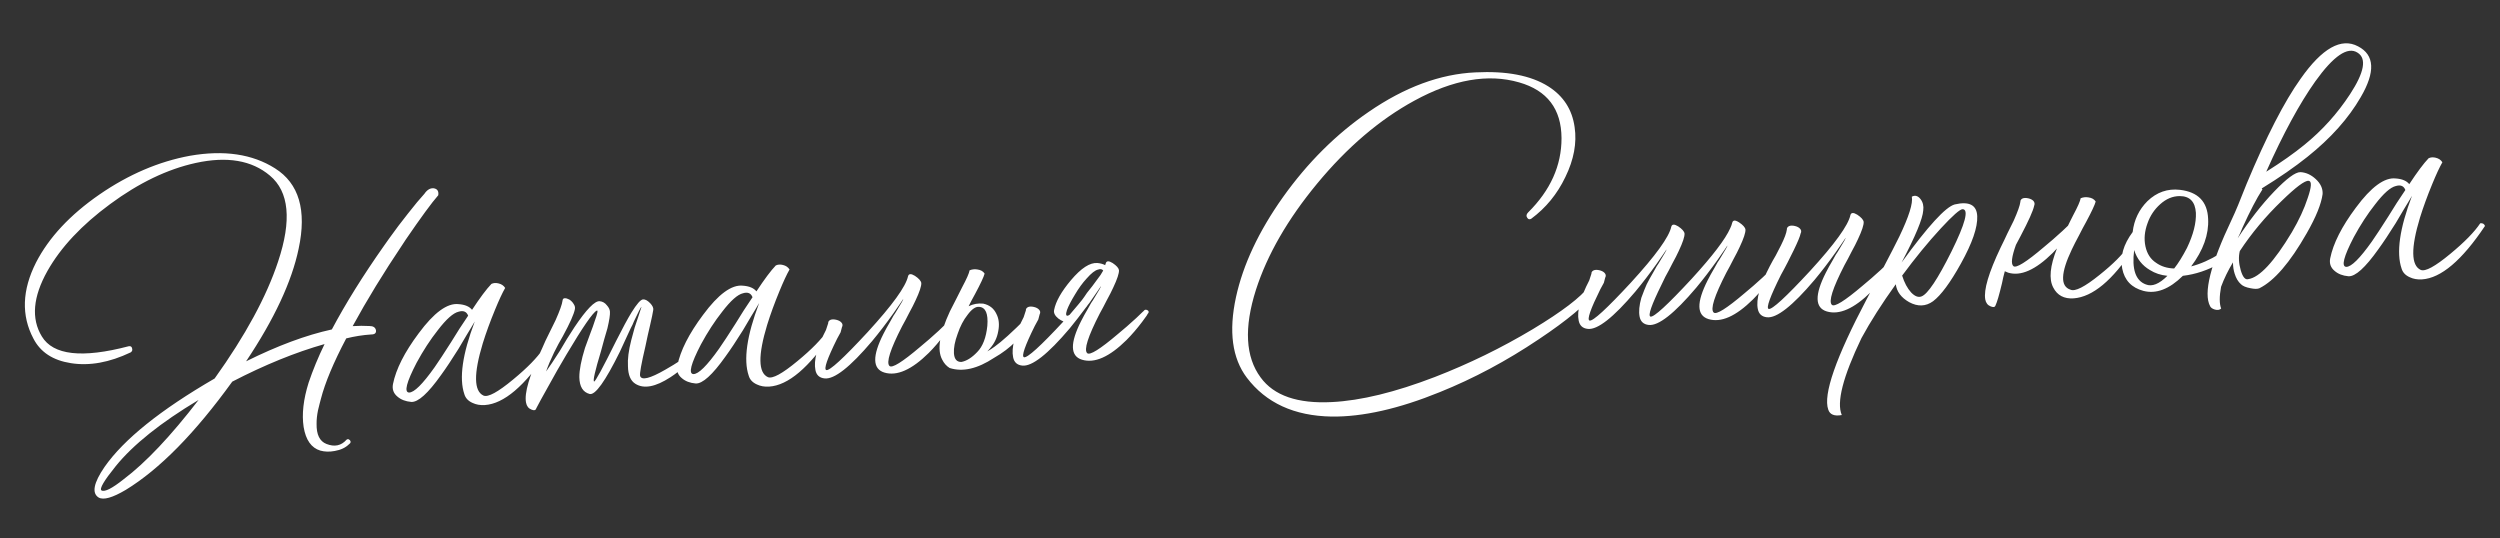 <?xml version="1.0" encoding="UTF-8"?> <svg xmlns="http://www.w3.org/2000/svg" width="404" height="87" viewBox="0 0 404 87" fill="none"><rect x="0" y="0" width="404" height="87" fill="#333333" stroke="none"/><path d="M32.092 64.63C25.986 68.286 21.522 71.853 18.7 75.332C16.797 77.688 16.031 78.996 16.403 79.255C16.917 79.541 18.118 78.931 20.005 77.427C23.552 74.752 27.581 70.486 32.092 64.63ZM65.549 38.751C65.422 38.972 65.277 39.194 65.114 39.417C61.98 44.086 59.272 48.514 56.992 52.702C57.945 52.64 58.849 52.635 59.702 52.686C60.305 52.682 60.656 52.907 60.756 53.361C60.821 53.818 60.57 54.047 60.003 54.048C58.663 54.135 57.312 54.347 55.952 54.683C53.901 58.572 52.535 61.833 51.855 64.464C51.768 64.753 51.697 65.023 51.642 65.275L51.39 66.301C51.228 67.091 51.152 67.823 51.16 68.496C51.131 70.234 51.662 71.316 52.752 71.741C54.062 72.259 55.145 72.029 56.004 71.052C56.105 70.974 56.209 70.95 56.318 70.978C56.391 71.009 56.465 71.057 56.54 71.123C56.617 71.225 56.659 71.328 56.666 71.434C56.64 71.578 56.559 71.689 56.422 71.769C55.856 72.337 55.083 72.706 54.102 72.876C53.262 73.037 52.481 73.017 51.759 72.816C50.313 72.378 49.416 71.107 49.067 69.004C48.755 66.933 49.025 64.541 49.877 61.828C50.56 59.799 51.418 57.724 52.45 55.601C47.752 56.934 42.78 58.957 37.534 61.672C31.519 70 25.784 75.829 20.33 79.16C18.18 80.434 16.718 80.847 15.945 80.401C14.801 79.696 15.119 78.045 16.9 75.449C20.013 70.995 25.941 66.234 34.684 61.166C39.656 54.216 43.074 47.917 44.94 42.268C47.166 35.603 46.723 30.971 43.614 28.374C40.689 25.906 36.694 25.226 31.627 26.334C27.05 27.34 22.445 29.552 17.812 32.971C13.212 36.353 9.831 39.956 7.669 43.782C5.319 47.974 5.016 51.502 6.761 54.366C8.588 57.401 13.265 57.931 20.791 55.954C21.107 55.898 21.291 56.01 21.345 56.29C21.434 56.568 21.359 56.785 21.121 56.943C17.684 58.583 14.461 59.164 11.454 58.686C8.554 58.236 6.537 56.914 5.402 54.72C3.424 50.985 3.565 46.883 5.826 42.413C7.904 38.38 11.316 34.721 16.065 31.437C20.78 28.189 25.659 26.101 30.701 25.171C36.203 24.212 40.783 24.89 44.441 27.204C48.321 29.645 49.594 33.975 48.261 40.192C47.153 45.508 44.321 51.575 39.767 58.391C44.848 55.864 49.467 54.147 53.625 53.239C55.868 49.019 58.676 44.513 62.051 39.722C62.343 39.314 62.619 38.924 62.879 38.553C63.886 37.141 64.897 35.799 65.913 34.528C66.993 33.147 67.881 32.08 68.576 31.326C69.029 30.659 69.541 30.36 70.112 30.429C70.686 30.533 70.923 30.908 70.823 31.552C69.767 32.755 68.009 35.154 65.549 38.751ZM87.75 56.394C88.136 56.334 88.393 56.477 88.522 56.823C84.807 62.379 81.415 65.257 78.344 65.456C77.603 65.504 76.94 65.388 76.355 65.107C75.662 64.798 75.224 64.33 75.041 63.704C74.166 61.138 74.727 57.221 76.724 51.953L76.102 53.004L75.429 54.111L74.088 56.377C73.028 58.076 72.092 59.483 71.279 60.599C69.168 63.571 67.561 65.022 66.458 64.952C65.531 64.87 64.786 64.582 64.222 64.087C63.586 63.561 63.347 62.886 63.506 62.06C63.988 59.654 65.37 56.925 67.653 53.871C70.129 50.521 72.277 48.946 74.097 49.147C75.13 49.222 75.858 49.529 76.283 50.068C77.573 48.106 78.617 46.71 79.413 45.879C79.757 45.715 80.145 45.689 80.578 45.803C81.046 45.914 81.398 46.157 81.635 46.532C81.189 47.305 80.645 48.474 80.002 50.04C79.206 51.97 78.544 53.784 78.016 55.484C76.528 60.4 76.569 63.215 78.139 63.928C78.868 64.235 80.46 63.37 82.914 61.333C85.202 59.448 86.814 57.802 87.75 56.394ZM66.094 63.434C66.91 63.452 68.292 62.086 70.24 59.337C70.888 58.41 71.775 57.059 72.901 55.285L74.249 53.124L75.653 51.013C75.398 50.356 74.888 50.141 74.123 50.368C73.25 50.566 72.127 51.561 70.755 53.351C69.543 54.882 68.399 56.64 67.323 58.623C65.685 61.777 65.275 63.381 66.094 63.434ZM92.907 49.947C92.748 50.772 92.098 52.232 90.958 54.326L90.243 55.595L89.535 56.969C89.004 58.067 88.574 59.087 88.245 60.03C88.766 59.323 89.509 58.212 90.474 56.696L91.624 54.761L92.831 52.875C94.769 49.985 96.132 48.586 96.917 48.677C97.38 48.718 97.767 48.941 98.077 49.346C98.382 49.68 98.546 50.024 98.569 50.377C98.601 50.871 98.464 51.766 98.159 53.061C98.014 53.567 97.84 54.163 97.637 54.849L97.122 56.743C96.159 59.924 95.786 61.561 96.005 61.653C96.186 61.712 97.373 59.526 99.566 55.096C100.603 53.044 101.425 51.52 102.034 50.524C102.9 49.121 103.527 48.407 103.915 48.382C104.268 48.359 104.653 48.565 105.071 48.998C105.451 49.399 105.617 49.76 105.567 50.082C105.493 50.583 105.317 51.427 105.04 52.615C104.959 53.01 104.835 53.55 104.666 54.234L104.3 55.959C103.634 58.801 103.348 60.397 103.441 60.745C103.668 61.51 105.028 61.174 107.522 59.736C108.377 59.256 109.28 58.701 110.231 58.072C110.57 57.837 110.892 57.604 111.196 57.372C111.466 57.177 111.653 57.041 111.754 56.963C111.989 56.771 112.185 56.776 112.34 56.978C112.459 57.183 112.436 57.38 112.271 57.568C112.139 57.718 111.974 57.906 111.776 58.131C111.475 58.399 111.174 58.684 110.875 58.987C110.039 59.75 109.195 60.407 108.345 60.959C105.931 62.533 104.041 62.886 102.673 62.018C101.898 61.536 101.499 60.588 101.478 59.172C101.405 58.042 101.581 56.649 102.005 54.991C102.175 54.342 102.361 53.657 102.562 52.935C102.74 52.392 102.932 51.812 103.14 51.197L103.673 49.567C103.569 49.609 103.16 50.398 102.444 51.933L102.214 52.479L101.93 53.029L101.371 54.235C100.906 55.257 100.502 56.134 100.159 56.865C97.81 61.624 96.186 63.891 95.285 63.666C94.203 63.382 93.649 62.479 93.621 60.957C93.616 59.788 93.921 58.209 94.536 56.22C94.775 55.531 95.061 54.751 95.394 53.879L95.802 52.789C95.951 52.354 96.055 52.046 96.114 51.865C96.566 50.631 96.671 50.075 96.431 50.197C95.812 50.485 94.176 52.859 91.524 57.319C90.533 58.978 89.547 60.707 88.565 62.508C87.676 64.089 87.042 65.246 86.664 65.98C86.579 66.304 86.318 66.374 85.88 66.19C85.408 66.008 85.118 65.637 85.011 65.077C84.698 63.538 85.555 60.63 87.581 56.352L88.137 55.093L88.701 53.941C89.203 52.951 89.563 52.219 89.781 51.744C90.461 50.212 90.836 49.16 90.905 48.588C90.924 48.339 91.04 48.207 91.251 48.194C91.463 48.18 91.716 48.252 92.01 48.41C92.306 48.604 92.533 48.837 92.693 49.11C92.888 49.381 92.959 49.66 92.907 49.947ZM133.705 53.413C134.091 53.353 134.348 53.495 134.477 53.841C130.762 59.398 127.37 62.276 124.3 62.475C123.559 62.523 122.895 62.407 122.31 62.126C121.617 61.816 121.179 61.349 120.997 60.723C120.121 58.157 120.682 54.24 122.679 48.972L122.057 50.023L121.384 51.129L120.043 53.396C118.984 55.095 118.047 56.502 117.234 57.618C115.123 60.59 113.516 62.041 112.413 61.971C111.486 61.889 110.741 61.6 110.177 61.105C109.541 60.58 109.302 59.904 109.461 59.079C109.943 56.673 111.325 53.944 113.608 50.89C116.084 47.54 118.232 45.965 120.052 46.166C121.085 46.241 121.813 46.548 122.238 47.087C123.528 45.125 124.572 43.729 125.368 42.897C125.712 42.733 126.1 42.708 126.533 42.822C127.001 42.933 127.353 43.176 127.59 43.551C127.144 44.324 126.6 45.493 125.957 47.059C125.161 48.988 124.499 50.803 123.972 52.503C122.483 57.419 122.524 60.234 124.094 60.947C124.823 61.254 126.415 60.389 128.869 58.351C131.157 56.467 132.769 54.821 133.705 53.413ZM112.049 60.453C112.865 60.471 114.247 59.105 116.195 56.356C116.844 55.428 117.73 54.077 118.856 52.303L120.204 50.143L121.608 48.032C121.353 47.375 120.843 47.16 120.078 47.387C119.205 47.585 118.082 48.579 116.71 50.369C115.498 51.901 114.354 53.658 113.278 55.642C111.64 58.796 111.23 60.399 112.049 60.453ZM152.97 52.217C153.104 52.102 153.263 52.091 153.446 52.186C153.665 52.278 153.728 52.433 153.636 52.652L153.537 52.764C153.506 52.837 153.442 52.948 153.346 53.096C153.117 53.394 152.873 53.729 152.614 54.1C151.798 55.181 150.957 56.157 150.093 57.028C147.328 59.759 144.934 60.818 142.91 60.205C140.994 59.62 140.947 57.532 142.769 53.941C143.083 53.319 143.448 52.657 143.863 51.957L144.387 51.019C144.55 50.796 144.727 50.519 144.918 50.187C145.656 49.005 146.005 48.38 145.966 48.312C145.935 48.385 145.773 48.626 145.481 49.035C145.158 49.516 144.785 50.054 144.363 50.649C143.226 52.246 142.083 53.738 140.932 55.124C137.378 59.323 134.815 61.332 133.244 61.151C132.423 61.062 131.933 60.616 131.775 59.811C131.462 58.272 132.031 56.109 133.48 53.321L133.835 52.235C133.819 51.988 133.948 51.803 134.224 51.678C134.466 51.592 134.767 51.59 135.127 51.673C135.487 51.756 135.762 51.898 135.952 52.098C136.18 52.331 136.215 52.595 136.056 52.889L135.843 53.7L135.273 54.747C133.675 57.969 133.093 59.654 133.528 59.803C134.069 59.945 136.293 57.905 140.201 53.683C144.205 49.312 146.384 46.3 146.738 44.647C146.852 44.215 147.222 44.191 147.849 44.575C148.479 44.995 148.823 45.38 148.881 45.731C148.913 46.225 148.602 47.166 147.948 48.556C147.7 49.103 147.354 49.781 146.911 50.59L146.344 51.69L145.774 52.736C143.855 56.476 143.179 58.61 143.744 59.141C144.16 59.539 145.812 58.51 148.7 56.055C149.643 55.285 150.632 54.423 151.669 53.47C152.004 53.165 152.321 52.861 152.62 52.558C152.721 52.481 152.805 52.404 152.871 52.329L152.97 52.217ZM156.357 50.88C155.702 51.703 155.166 52.73 154.75 53.962C154.298 55.196 154.1 56.236 154.155 57.083C154.216 58.036 154.619 58.506 155.362 58.493C156.203 58.332 157.054 57.799 157.916 56.892C158.814 55.983 159.36 54.566 159.554 52.64C159.711 50.681 159.273 49.664 158.24 49.589C157.668 49.52 157.041 49.95 156.357 50.88ZM156.532 49.487C157.288 49.119 158.076 48.979 158.897 49.068C159.904 49.286 160.613 49.843 161.025 50.737C161.431 51.526 161.527 52.459 161.313 53.536C161.133 54.575 160.696 55.489 160.003 56.279C159.838 56.466 159.689 56.636 159.557 56.786C159.967 56.547 160.358 56.291 160.73 56.019C161.882 55.2 163.572 53.673 165.802 51.437C166.004 51.282 166.198 51.27 166.384 51.399C166.534 51.531 166.562 51.689 166.468 51.872C165.313 54.286 163.369 56.273 160.635 57.832C157.95 59.601 155.558 60.146 153.459 59.467C152.942 59.146 152.54 58.694 152.255 58.11C151.408 56.535 151.824 53.939 153.503 50.321C153.784 49.736 154.13 49.058 154.541 48.287L155.012 47.353L155.483 46.419C156.21 45.06 156.611 44.149 156.687 43.683C157.102 43.514 157.524 43.469 157.954 43.548C158.491 43.619 158.877 43.842 159.114 44.217C158.972 44.757 158.458 45.854 157.573 47.506L157.003 48.553L156.532 49.487ZM177.848 44.436C178.008 44.178 178.152 43.938 178.28 43.717C178.087 43.482 177.818 43.428 177.472 43.557C176.983 43.66 176.358 44.143 175.599 45.008C174.937 45.724 174.303 46.598 173.696 47.629C173.088 48.626 172.663 49.451 172.422 50.104C172.185 50.828 172.258 51.125 172.639 50.994C172.672 50.956 172.74 50.916 172.844 50.874C173.339 50.31 173.8 49.767 174.226 49.243C174.424 49.017 174.638 48.755 174.866 48.457C175.095 48.159 175.354 47.788 175.645 47.343L176.529 46.223C177.05 45.516 177.49 44.92 177.848 44.436ZM175.528 49.637C174.648 50.828 173.765 51.966 172.879 53.051C169.324 57.251 166.761 59.26 165.19 59.078C164.369 58.99 163.879 58.543 163.721 57.738C163.408 56.199 163.977 54.036 165.426 51.249L165.781 50.163C165.765 49.916 165.895 49.73 166.17 49.606C166.413 49.519 166.714 49.518 167.073 49.601C167.433 49.684 167.708 49.825 167.898 50.025C168.126 50.259 168.161 50.522 168.003 50.816L167.79 51.627L167.22 52.674C165.621 55.896 165.04 57.582 165.475 57.731C166.015 57.873 168.141 55.946 171.85 51.949C171.559 51.826 171.283 51.666 171.022 51.471C170.461 51.011 170.236 50.547 170.347 50.079C170.613 48.715 171.519 47.115 173.065 45.278C174.711 43.329 176.139 42.403 177.35 42.502C177.814 42.543 178.229 42.658 178.595 42.846C178.626 42.774 178.656 42.683 178.684 42.575C178.798 42.142 179.168 42.118 179.796 42.503C180.425 42.923 180.769 43.308 180.828 43.658C180.86 44.153 180.549 45.094 179.894 46.483C179.646 47.031 179.301 47.709 178.857 48.517L178.29 49.617L177.721 50.664C175.801 54.403 175.125 56.538 175.691 57.068C176.106 57.466 177.758 56.438 180.647 53.983C181.589 53.213 182.579 52.351 183.615 51.398C183.95 51.093 184.267 50.789 184.566 50.486C184.667 50.408 184.751 50.332 184.817 50.257L184.916 50.144C185.05 50.029 185.209 50.019 185.392 50.113C185.611 50.205 185.674 50.361 185.582 50.579L185.483 50.692C185.452 50.765 185.389 50.875 185.292 51.023C185.063 51.322 184.819 51.656 184.56 52.028C183.744 53.108 182.904 54.084 182.039 54.955C179.275 57.686 176.88 58.745 174.856 58.132C172.94 57.548 172.893 55.46 174.716 51.869C175.03 51.246 175.394 50.585 175.809 49.884L176.333 48.947C176.496 48.724 176.673 48.446 176.864 48.115C177.602 46.933 177.952 46.308 177.912 46.24C177.881 46.312 177.72 46.553 177.427 46.962C177.104 47.444 176.731 47.982 176.309 48.576C176.149 48.835 175.97 49.077 175.772 49.302C175.741 49.375 175.693 49.449 175.627 49.524C175.594 49.562 175.561 49.599 175.528 49.637ZM256.766 46.28C257.125 45.796 257.488 45.666 257.857 45.891C258.193 46.152 258.202 46.559 257.883 47.111C256.386 49.158 253.31 51.731 248.657 54.833C243.461 58.324 238.135 61.168 232.678 63.365C226.049 66.063 220.217 67.38 215.181 67.317C209.149 67.212 204.584 65.116 201.484 61.029C199.118 57.887 198.535 53.548 199.736 48.013C200.883 42.765 203.405 37.392 207.301 31.895C211.296 26.284 215.923 21.678 221.182 18.077C226.983 14.086 232.728 11.959 238.416 11.697C243.467 11.44 247.397 12.195 250.205 13.962C252.643 15.504 254.062 17.698 254.459 20.543C254.838 23.105 254.339 25.795 252.962 28.613C251.652 31.356 249.813 33.602 247.446 35.35C247.173 35.51 246.956 35.453 246.797 35.179C246.602 34.909 246.654 34.622 246.954 34.319C250.55 30.754 252.346 26.758 252.342 22.328C252.32 17.616 250.034 14.611 245.485 13.311C240.465 11.865 234.823 12.851 228.56 16.269C222.947 19.327 217.708 23.795 212.845 29.674C208.081 35.441 204.784 41.165 202.956 46.847C201.013 52.962 201.266 57.677 203.714 60.991C205.854 63.935 209.696 65.263 215.241 64.974C219.904 64.743 225.451 63.391 231.882 60.918C237.378 58.789 242.651 56.215 247.7 53.194C252.44 50.335 255.462 48.031 256.766 46.28ZM265.24 48.123C265.602 47.142 265.892 46.415 266.109 45.94C266.423 45.317 266.787 44.656 267.203 43.955L267.727 43.018C267.889 42.795 268.066 42.517 268.257 42.186C268.996 41.004 269.345 40.379 269.305 40.311C269.274 40.384 269.113 40.624 268.82 41.033C268.497 41.515 268.125 42.053 267.703 42.647C266.566 44.245 265.422 45.736 264.272 47.122C260.717 51.322 258.154 53.331 256.583 53.149C255.762 53.061 255.273 52.614 255.114 51.809C254.802 50.27 255.37 48.107 256.819 45.32L257.174 44.234C257.158 43.987 257.288 43.801 257.563 43.677C257.806 43.59 258.107 43.589 258.467 43.672C258.826 43.755 259.101 43.896 259.292 44.096C259.519 44.33 259.554 44.593 259.396 44.887L259.183 45.698L258.613 46.745C257.015 49.967 256.433 51.653 256.868 51.802C257.409 51.944 259.633 49.904 263.541 45.681C267.545 41.311 269.724 38.299 270.077 36.646C270.191 36.213 270.562 36.189 271.189 36.574C271.819 36.994 272.163 37.379 272.221 37.73C272.253 38.224 271.942 39.165 271.288 40.554C271.04 41.102 270.694 41.78 270.25 42.588L269.684 43.688L269.114 44.735C268.925 45.102 268.722 45.522 268.505 45.997C266.876 49.292 266.279 51.014 266.713 51.163C267.254 51.305 269.478 49.265 273.386 45.043C276.761 41.351 278.835 38.629 279.607 36.878C279.763 36.549 279.868 36.259 279.923 36.007C279.954 35.934 279.984 35.861 280.015 35.789C280.048 35.751 280.099 35.712 280.167 35.672C280.339 35.59 280.628 35.678 281.035 35.935C281.664 36.355 282.008 36.74 282.066 37.091C282.098 37.585 281.787 38.526 281.133 39.916C280.885 40.463 280.54 41.141 280.096 41.95L279.529 43.05L278.959 44.096C277.04 47.836 276.364 49.97 276.93 50.501C277.345 50.899 278.997 49.87 281.886 47.415C282.828 46.645 283.817 45.783 284.854 44.83C285.189 44.525 285.506 44.221 285.805 43.918C285.906 43.841 285.99 43.764 286.056 43.689L286.155 43.576C286.289 43.461 286.448 43.451 286.631 43.545C286.85 43.638 286.913 43.793 286.821 44.012L286.722 44.124C286.691 44.197 286.628 44.308 286.531 44.456C286.302 44.754 286.058 45.089 285.799 45.46C284.983 46.541 284.143 47.517 283.278 48.388C280.513 51.118 278.119 52.178 276.095 51.565C274.179 50.98 274.132 48.892 275.954 45.301C276.268 44.678 276.633 44.017 277.048 43.317L277.572 42.379C277.735 42.156 277.912 41.879 278.103 41.547C278.841 40.365 279.191 39.74 279.151 39.672C279.12 39.745 278.958 39.986 278.666 40.395C278.343 40.876 277.97 41.414 277.548 42.008C276.412 43.606 275.268 45.098 274.118 46.484C270.563 50.683 268 52.692 266.429 52.511C265.608 52.422 265.118 51.975 264.96 51.171C264.801 50.366 264.895 49.35 265.24 48.123ZM305.734 42.306C305.952 42.398 306.016 42.554 305.923 42.772L305.824 42.885C305.794 42.958 305.73 43.069 305.633 43.217C305.405 43.515 305.161 43.85 304.901 44.221C304.085 45.301 303.245 46.277 302.38 47.148C299.616 49.879 297.222 50.938 295.197 50.325C293.281 49.741 293.234 47.653 295.057 44.062C295.371 43.439 295.735 42.778 296.151 42.078L296.675 41.14C296.837 40.917 297.014 40.639 297.205 40.308C297.944 39.126 298.293 38.501 298.253 38.433C298.222 38.506 298.061 38.746 297.768 39.155C297.445 39.637 297.073 40.175 296.651 40.769C295.514 42.367 294.37 43.859 293.22 45.244C289.665 49.444 287.102 51.453 285.531 51.271C284.71 51.183 284.221 50.736 284.062 49.931C283.75 48.392 284.397 46.083 286.005 43.002L286.479 42.12L286.957 41.292C287.335 40.559 287.618 40.009 287.807 39.642C288.371 38.507 288.688 37.654 288.757 37.082C288.741 36.835 288.871 36.649 289.146 36.525C289.388 36.439 289.69 36.437 290.049 36.52C290.409 36.603 290.684 36.744 290.874 36.945C291.102 37.178 291.137 37.441 290.979 37.735C290.9 38.166 290.533 39.058 289.877 40.411C289.624 40.889 289.295 41.548 288.889 42.389L288.368 43.38L287.798 44.427C286.042 47.943 285.381 49.775 285.816 49.924C286.357 50.066 288.581 48.026 292.489 43.803C296.493 39.433 298.672 36.421 299.025 34.768C299.139 34.335 299.51 34.311 300.137 34.696C300.767 35.116 301.111 35.501 301.169 35.852C301.201 36.346 300.89 37.287 300.236 38.676C299.988 39.224 299.642 39.902 299.198 40.71L298.632 41.81L298.062 42.857C296.143 46.596 295.466 48.731 296.032 49.261C296.448 49.66 298.1 48.631 300.988 46.176C301.93 45.406 302.92 44.544 303.957 43.591C304.291 43.286 304.608 42.982 304.907 42.679C305.009 42.601 305.092 42.525 305.158 42.45L305.257 42.337C305.392 42.222 305.55 42.212 305.734 42.306ZM315.889 33.036C318.228 32.495 319.438 33.125 319.52 34.927C319.601 36.729 318.721 39.284 316.881 42.593C315.167 45.681 313.669 47.71 312.385 48.679C311.2 49.535 309.91 49.584 308.514 48.824C307.226 48.092 306.508 47.129 306.36 45.934C304.117 49.056 302.268 51.958 300.812 54.639C297.815 60.893 296.755 65.037 297.631 67.071C296.441 67.29 295.713 67.001 295.449 66.203C294.583 63.778 296.659 57.814 301.677 48.31L303.097 45.614L303.808 44.292L304.47 43.026C305.511 41.045 306.329 39.45 306.924 38.242C308.485 34.987 309.16 32.835 308.95 31.785C309.464 31.504 309.933 31.633 310.357 32.172C310.745 32.679 310.891 33.29 310.795 34.005C310.706 35.357 309.541 38.161 307.301 42.417C311.562 36.542 314.425 33.415 315.889 33.036ZM310.527 47.896C311.53 47.512 313.144 45.086 315.371 40.618C317.594 36.115 318.191 33.844 317.161 33.804C316.735 33.796 315.562 34.829 313.641 36.903C311.588 39.127 309.503 41.672 307.386 44.538C307.743 45.684 308.228 46.592 308.838 47.261C309.446 47.895 310.009 48.106 310.527 47.896ZM334.185 36.474L334.561 35.705L335.032 34.771C335.759 33.413 336.16 32.501 336.236 32.035C336.65 31.866 337.073 31.821 337.503 31.9C338.039 31.971 338.426 32.194 338.663 32.569C338.521 33.109 338.007 34.206 337.122 35.858L336.552 36.905L335.986 38.005C335.511 38.886 335.118 39.656 334.806 40.314C332.998 44.117 332.926 46.283 334.59 46.813C335.321 47.156 336.882 46.363 339.273 44.436C341.497 42.662 343.061 41.09 343.964 39.72C344.387 39.692 344.646 39.853 344.739 40.201C341.385 45.309 338.174 47.98 335.106 48.215C333.554 48.316 332.453 47.731 331.803 46.462C331.077 45.092 331.277 42.988 332.404 40.151C332.173 40.414 331.941 40.659 331.707 40.887C328.943 43.618 326.549 44.677 324.525 44.064C324.344 44.005 324.162 43.928 323.978 43.834C323.805 44.447 323.653 45.095 323.52 45.777C323.074 47.649 322.726 48.841 322.476 49.353C322.388 49.642 322.126 49.695 321.689 49.511C321.216 49.329 320.926 48.958 320.819 48.398C320.542 46.856 321.37 44.056 323.304 39.997L323.867 38.844L324.381 37.748C324.851 36.796 325.195 36.1 325.415 35.661C326.064 34.201 326.424 33.186 326.493 32.614C326.477 32.367 326.607 32.181 326.882 32.057C327.125 31.971 327.426 31.969 327.785 32.052C328.145 32.135 328.42 32.276 328.61 32.477C328.803 32.712 328.838 32.976 328.715 33.267C328.553 34.057 327.826 35.681 326.532 38.14C326.247 38.654 325.994 39.132 325.775 39.571C325.085 41.494 324.946 42.637 325.359 43C325.775 43.398 327.427 42.37 330.315 39.914C331.258 39.144 332.247 38.283 333.284 37.33C333.586 37.062 333.886 36.777 334.185 36.474ZM361.934 38.607C362.033 38.495 362.192 38.484 362.41 38.576C362.594 38.671 362.639 38.827 362.547 39.046C361.886 40.329 360.598 41.511 358.684 42.592C356.77 43.673 354.793 44.333 352.753 44.572C350.554 46.734 348.427 47.546 346.372 47.006C344.461 46.492 343.32 45.29 342.949 43.4C342.576 41.475 343.139 39.508 344.639 37.497C344.866 35.533 345.662 33.869 347.026 32.505C348.527 31.061 350.277 30.451 352.276 30.676C355.204 31.017 356.724 32.584 356.834 35.377C356.961 37.885 356.046 40.442 354.089 43.05C355.588 42.669 357.138 41.984 358.74 40.994C360.106 40.197 361.17 39.401 361.934 38.607ZM347.045 36.065C346.562 37.372 346.448 38.62 346.703 39.808C346.957 40.996 347.528 41.881 348.416 42.461C349.234 43.046 350.211 43.355 351.347 43.387C352.002 42.565 352.692 41.457 353.417 40.063C354.446 37.906 354.926 36.014 354.856 34.389C354.739 32.589 353.866 31.689 352.236 31.688C351.102 31.691 350.05 32.131 349.079 33.009C348.141 33.85 347.463 34.868 347.045 36.065ZM346.783 45.969C347.766 46.366 348.923 45.901 350.254 44.574C349.184 44.467 348.243 44.156 347.43 43.641C346.177 42.907 345.328 41.829 344.881 40.405C344.48 43.514 345.114 45.368 346.783 45.969ZM368.708 32.48C366.106 34.988 363.854 37.685 361.95 40.573C361.728 41.509 361.776 42.533 362.097 43.647C362.417 44.76 362.821 45.248 363.308 45.11C365.134 44.849 367.486 42.322 370.364 37.529C371.513 35.576 372.368 33.731 372.929 31.994C373.555 30.181 373.602 29.257 373.068 29.221C372.461 29.154 371.008 30.24 368.708 32.48ZM374.152 13.15C371.619 16.716 368.976 21.583 366.222 27.751C368.673 26.21 370.723 24.766 372.373 23.418C375.268 21.069 377.731 18.34 379.762 15.231C382.083 11.679 382.487 9.438 380.973 8.508C379.383 7.477 377.109 9.025 374.152 13.15ZM365.494 30.456L365.61 30.608C364.676 32.051 363.604 34.105 362.395 36.77L362.026 37.645L361.605 38.522C363.506 35.599 365.469 33.08 367.493 30.964C369.518 28.848 370.938 27.799 371.754 27.817C372.643 27.866 373.465 28.238 374.219 28.933C375.01 29.662 375.382 30.47 375.333 31.359C375.118 32.968 374.263 35.079 372.767 37.692C370.063 42.439 367.509 45.404 365.105 46.588C364.794 46.714 364.315 46.71 363.669 46.575C362.951 46.444 362.441 46.229 362.138 45.93C361.688 45.534 361.35 44.971 361.125 44.241C360.95 43.721 360.857 43.107 360.846 42.399C360.046 43.727 359.405 45.044 358.923 46.351C358.636 47.929 358.641 49.098 358.938 49.858C358.705 50.086 358.372 50.143 357.939 50.029C357.542 49.913 357.282 49.735 357.16 49.495C356.033 47.407 357.2 42.724 360.661 35.447C361.223 34.277 362.02 32.365 363.053 29.711C366.242 22.062 369.153 16.398 371.785 12.719C375.256 7.781 378.35 6.038 381.067 7.492C383.744 8.878 383.886 11.615 381.493 15.704C379.518 19.128 376.644 22.344 372.87 25.353C370.849 26.973 368.39 28.674 365.494 30.456ZM400.803 36.086C401.189 36.025 401.446 36.168 401.575 36.514C397.86 42.071 394.467 44.949 391.397 45.148C390.656 45.196 389.993 45.08 389.408 44.798C388.714 44.489 388.277 44.021 388.094 43.395C387.219 40.83 387.78 36.913 389.777 31.645L389.154 32.695L388.482 33.802L387.141 36.069C386.081 37.767 385.145 39.175 384.331 40.291C382.221 43.263 380.614 44.713 379.511 44.643C378.584 44.562 377.839 44.273 377.275 43.778C376.639 43.252 376.4 42.577 376.559 41.752C377.041 39.346 378.423 36.616 380.705 33.562C383.181 30.212 385.33 28.638 387.15 28.839C388.182 28.913 388.911 29.22 389.336 29.76C390.626 27.798 391.67 26.401 392.466 25.57C392.81 25.406 393.198 25.381 393.631 25.494C394.099 25.606 394.451 25.849 394.688 26.223C394.242 26.996 393.698 28.166 393.055 29.731C392.259 31.661 391.597 33.476 391.069 35.176C389.581 40.092 389.622 42.906 391.192 43.62C391.921 43.927 393.512 43.062 395.967 41.024C398.254 39.139 399.866 37.493 400.803 36.086ZM379.146 43.125C379.963 43.143 381.345 41.778 383.293 39.029C383.941 38.101 384.828 36.75 385.953 34.976L387.302 32.816L388.706 30.704C388.451 30.048 387.941 29.833 387.176 30.059C386.303 30.258 385.18 31.252 383.808 33.042C382.596 34.574 381.452 36.331 380.376 38.315C378.738 41.468 378.328 43.072 379.146 43.125Z" fill="white"></path></svg> 